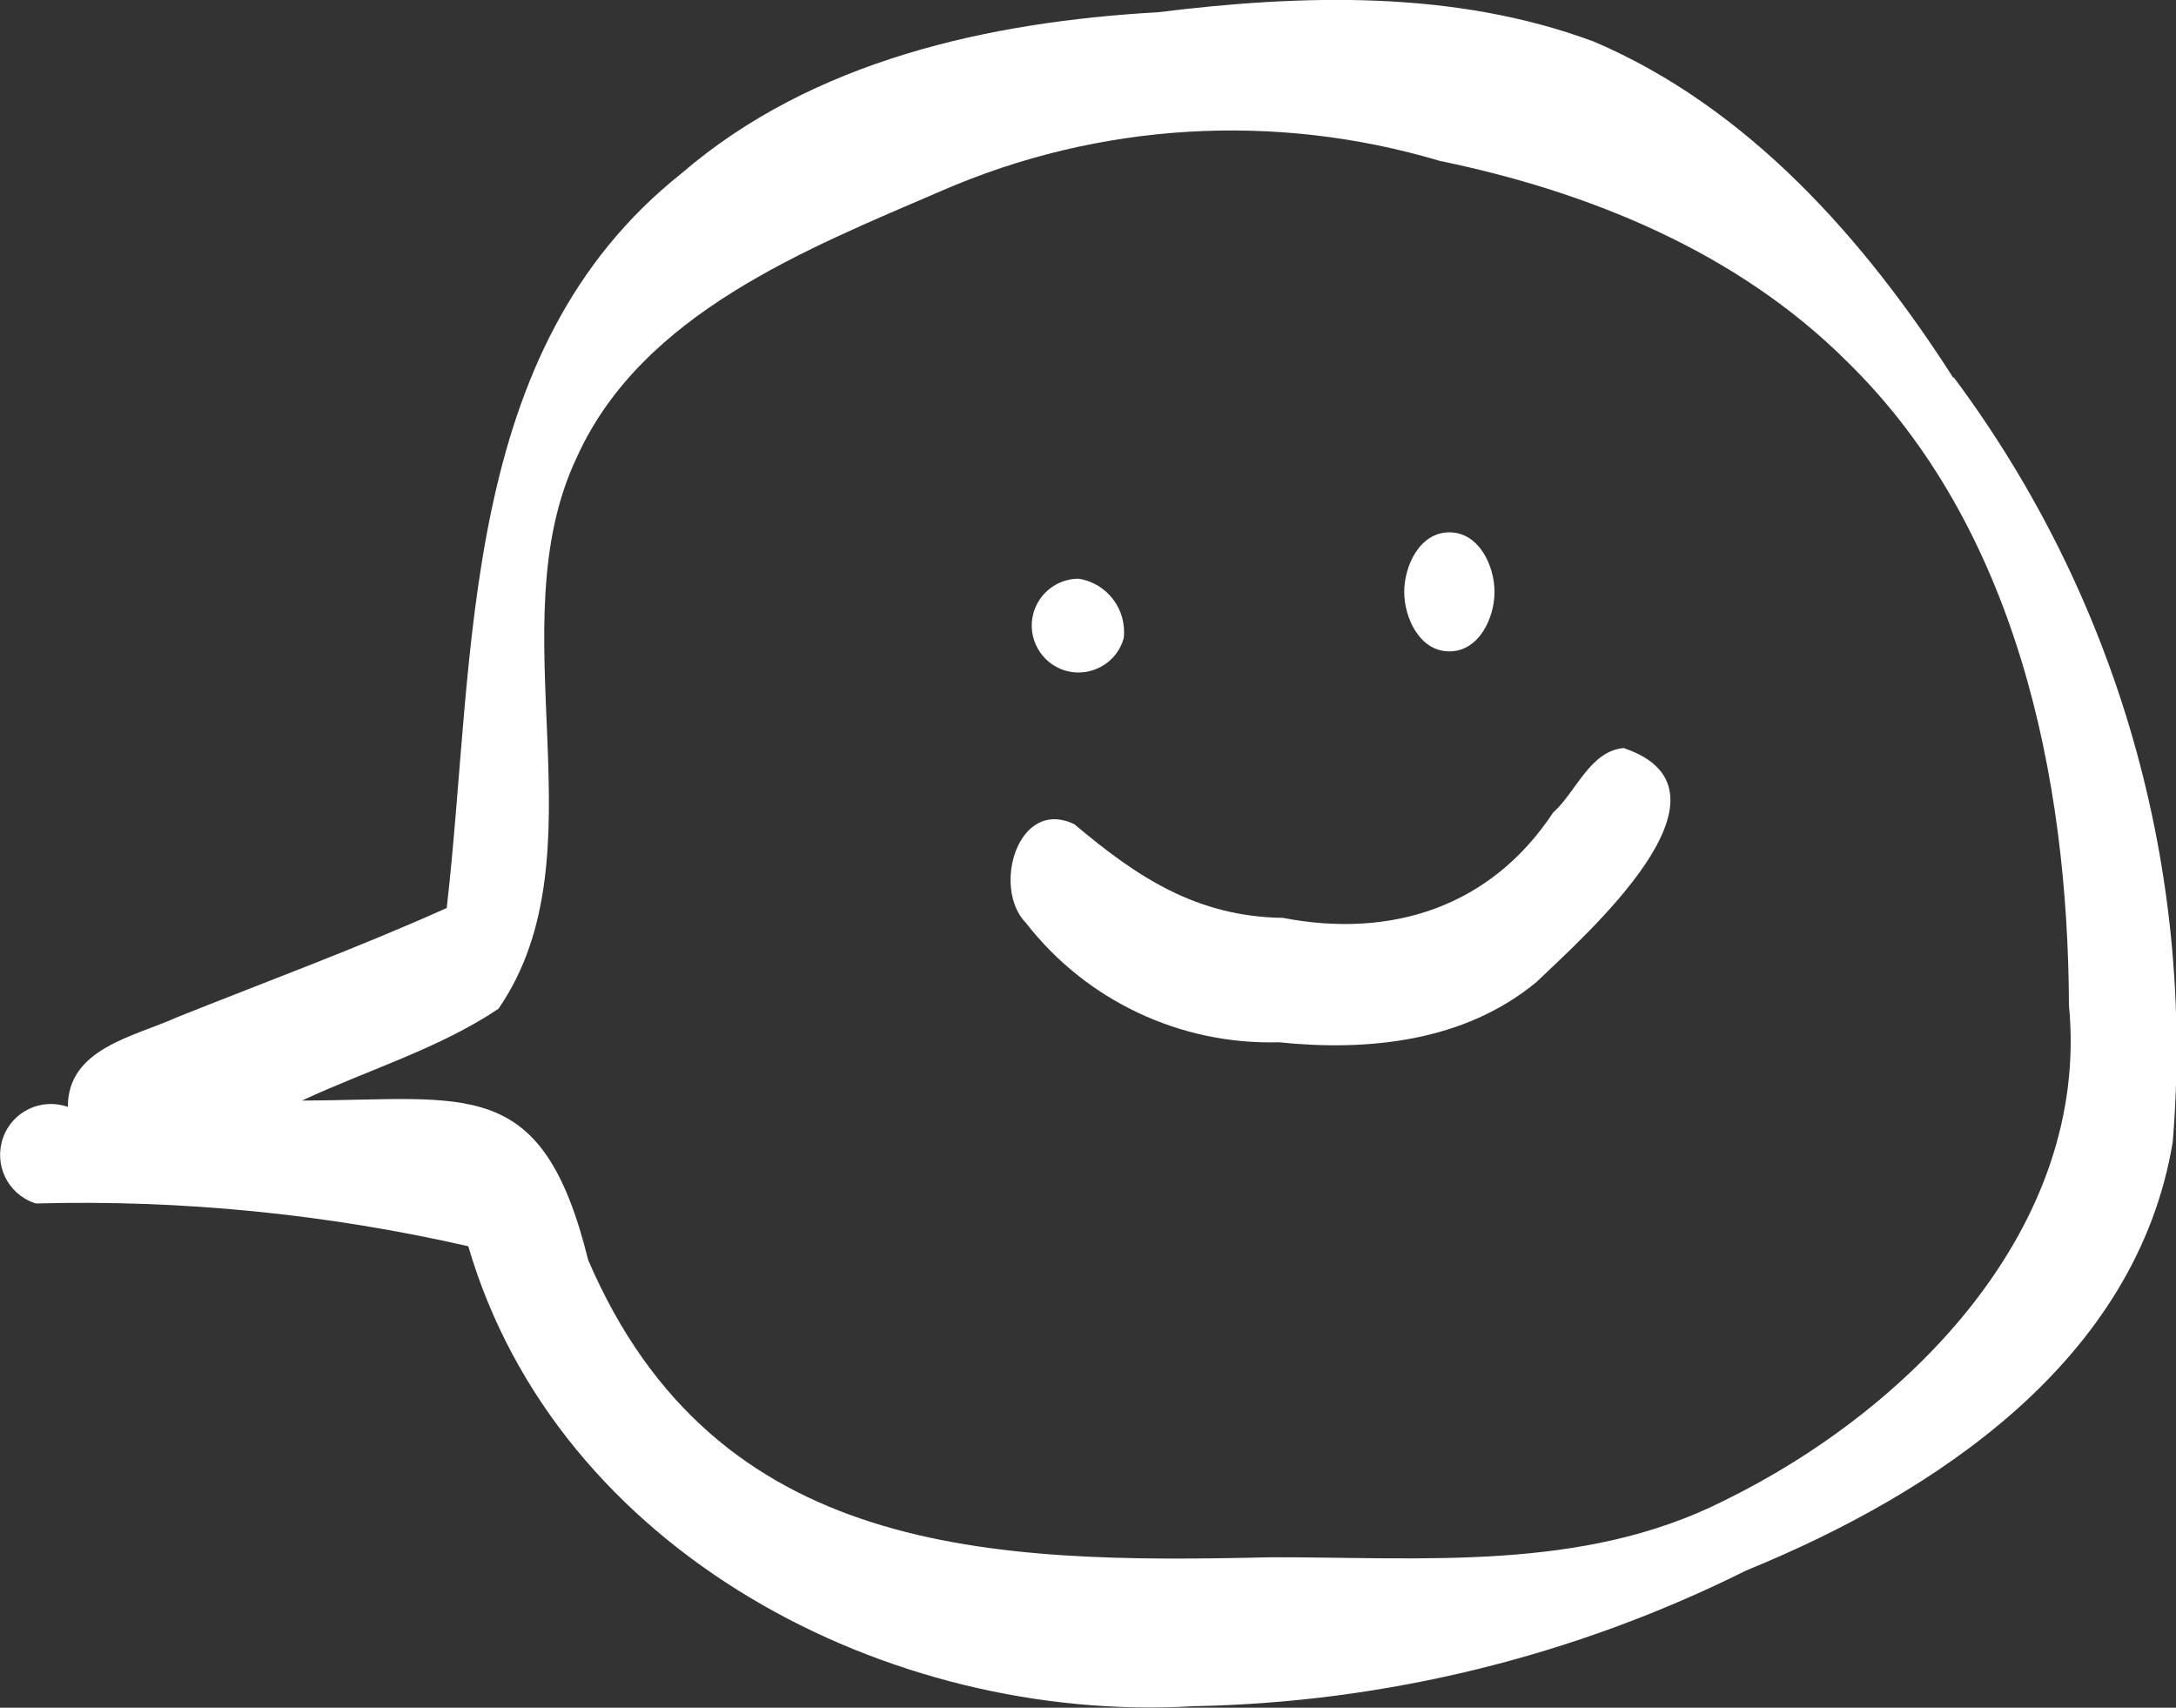 <svg xmlns="http://www.w3.org/2000/svg" id="uuid-adeefa39-8ea9-43a0-969d-d1d5a400355e" viewBox="0 0 72.77 57.1"><rect x="0" y="0" width="72.77" height="57.1" fill="#333333" stroke="none"/><g id="uuid-6c351f78-831a-466f-9ef8-018b77f7b5e5"><g><path id="uuid-625fcbee-68e6-4294-a8a8-55698dd2f807" d="M65.32,12.63c-2.97-4.64-6.86-9.04-12.02-11.24-4.65-1.73-9.73-1.58-14.58-.98-5.64,.32-11.54,1.61-15.92,5.38-7.49,5.94-6.88,16.01-7.86,24.57-2.96,1.33-6.01,2.45-9.01,3.65-1.43,.65-3.67,1.04-3.66,3-.89-.31-1.86,.15-2.17,1.04s.15,1.86,1.04,2.17c.02,0,.05,.02,.07,.02,4.86-.13,9.71,.35,14.45,1.43,2.99,10.22,14.04,15.98,24.25,15.38,6.42-.12,12.74-1.67,18.49-4.54,6.37-2.6,13.05-7.04,14.26-14.32,.76-9.13-1.84-18.22-7.32-25.57h0Zm-7.69,37.56c-4.71,2.37-10.03,1.87-15.14,1.88-9.38,.22-18.56-.02-22.82-9.94-1.54-6.22-4.02-5.35-9.57-5.33,2.18-1.02,4.57-1.73,6.57-3.07,3.58-5.2-.1-12.75,2.63-18.46,2.17-4.78,7.64-6.93,12.19-8.89,5.26-2.29,11.16-2.64,16.66-1,5,1.03,9.95,3.05,13.61,6.7,5.66,5.52,7.4,13.87,7.43,21.53,.72,7.43-5.33,13.54-11.56,16.58h0Z" style="fill:#fff;"></path><g><path id="uuid-1fcc1561-3a3c-49ab-9ba1-305b4e77c40b" d="M37.58,21.34c-.23,.83-1.1,1.32-1.93,1.09-.83-.23-1.32-1.1-1.09-1.93,.19-.68,.81-1.15,1.51-1.15,.96,.15,1.62,1.03,1.51,1.99" style="fill:#fff;"></path><path id="uuid-b73dfd56-cbf8-4c81-ac70-d0a185f8ad47" d="M48.47,21.78c1,0,1.51-1.13,1.51-1.99s-.51-1.99-1.51-1.99-1.51,1.13-1.51,1.99,.51,1.99,1.51,1.99Z" style="fill:#fff;"></path><path id="uuid-d679c358-762a-4f89-9769-b44868c9dd69" d="M54.32,25.01c-1.15,.09-1.6,1.46-2.38,2.16-2.09,3.16-5.41,4.22-9.04,3.52-2.88-.04-4.87-1.36-6.97-3.13-1.89-.91-2.77,2.13-1.62,3.3,2.02,2.6,5.16,4.08,8.45,3.99,3.01,.31,6.22-.02,8.63-2.02,1.62-1.56,7.12-6.38,2.93-7.81h0Z" style="fill:#fff;"></path></g></g></g></svg>